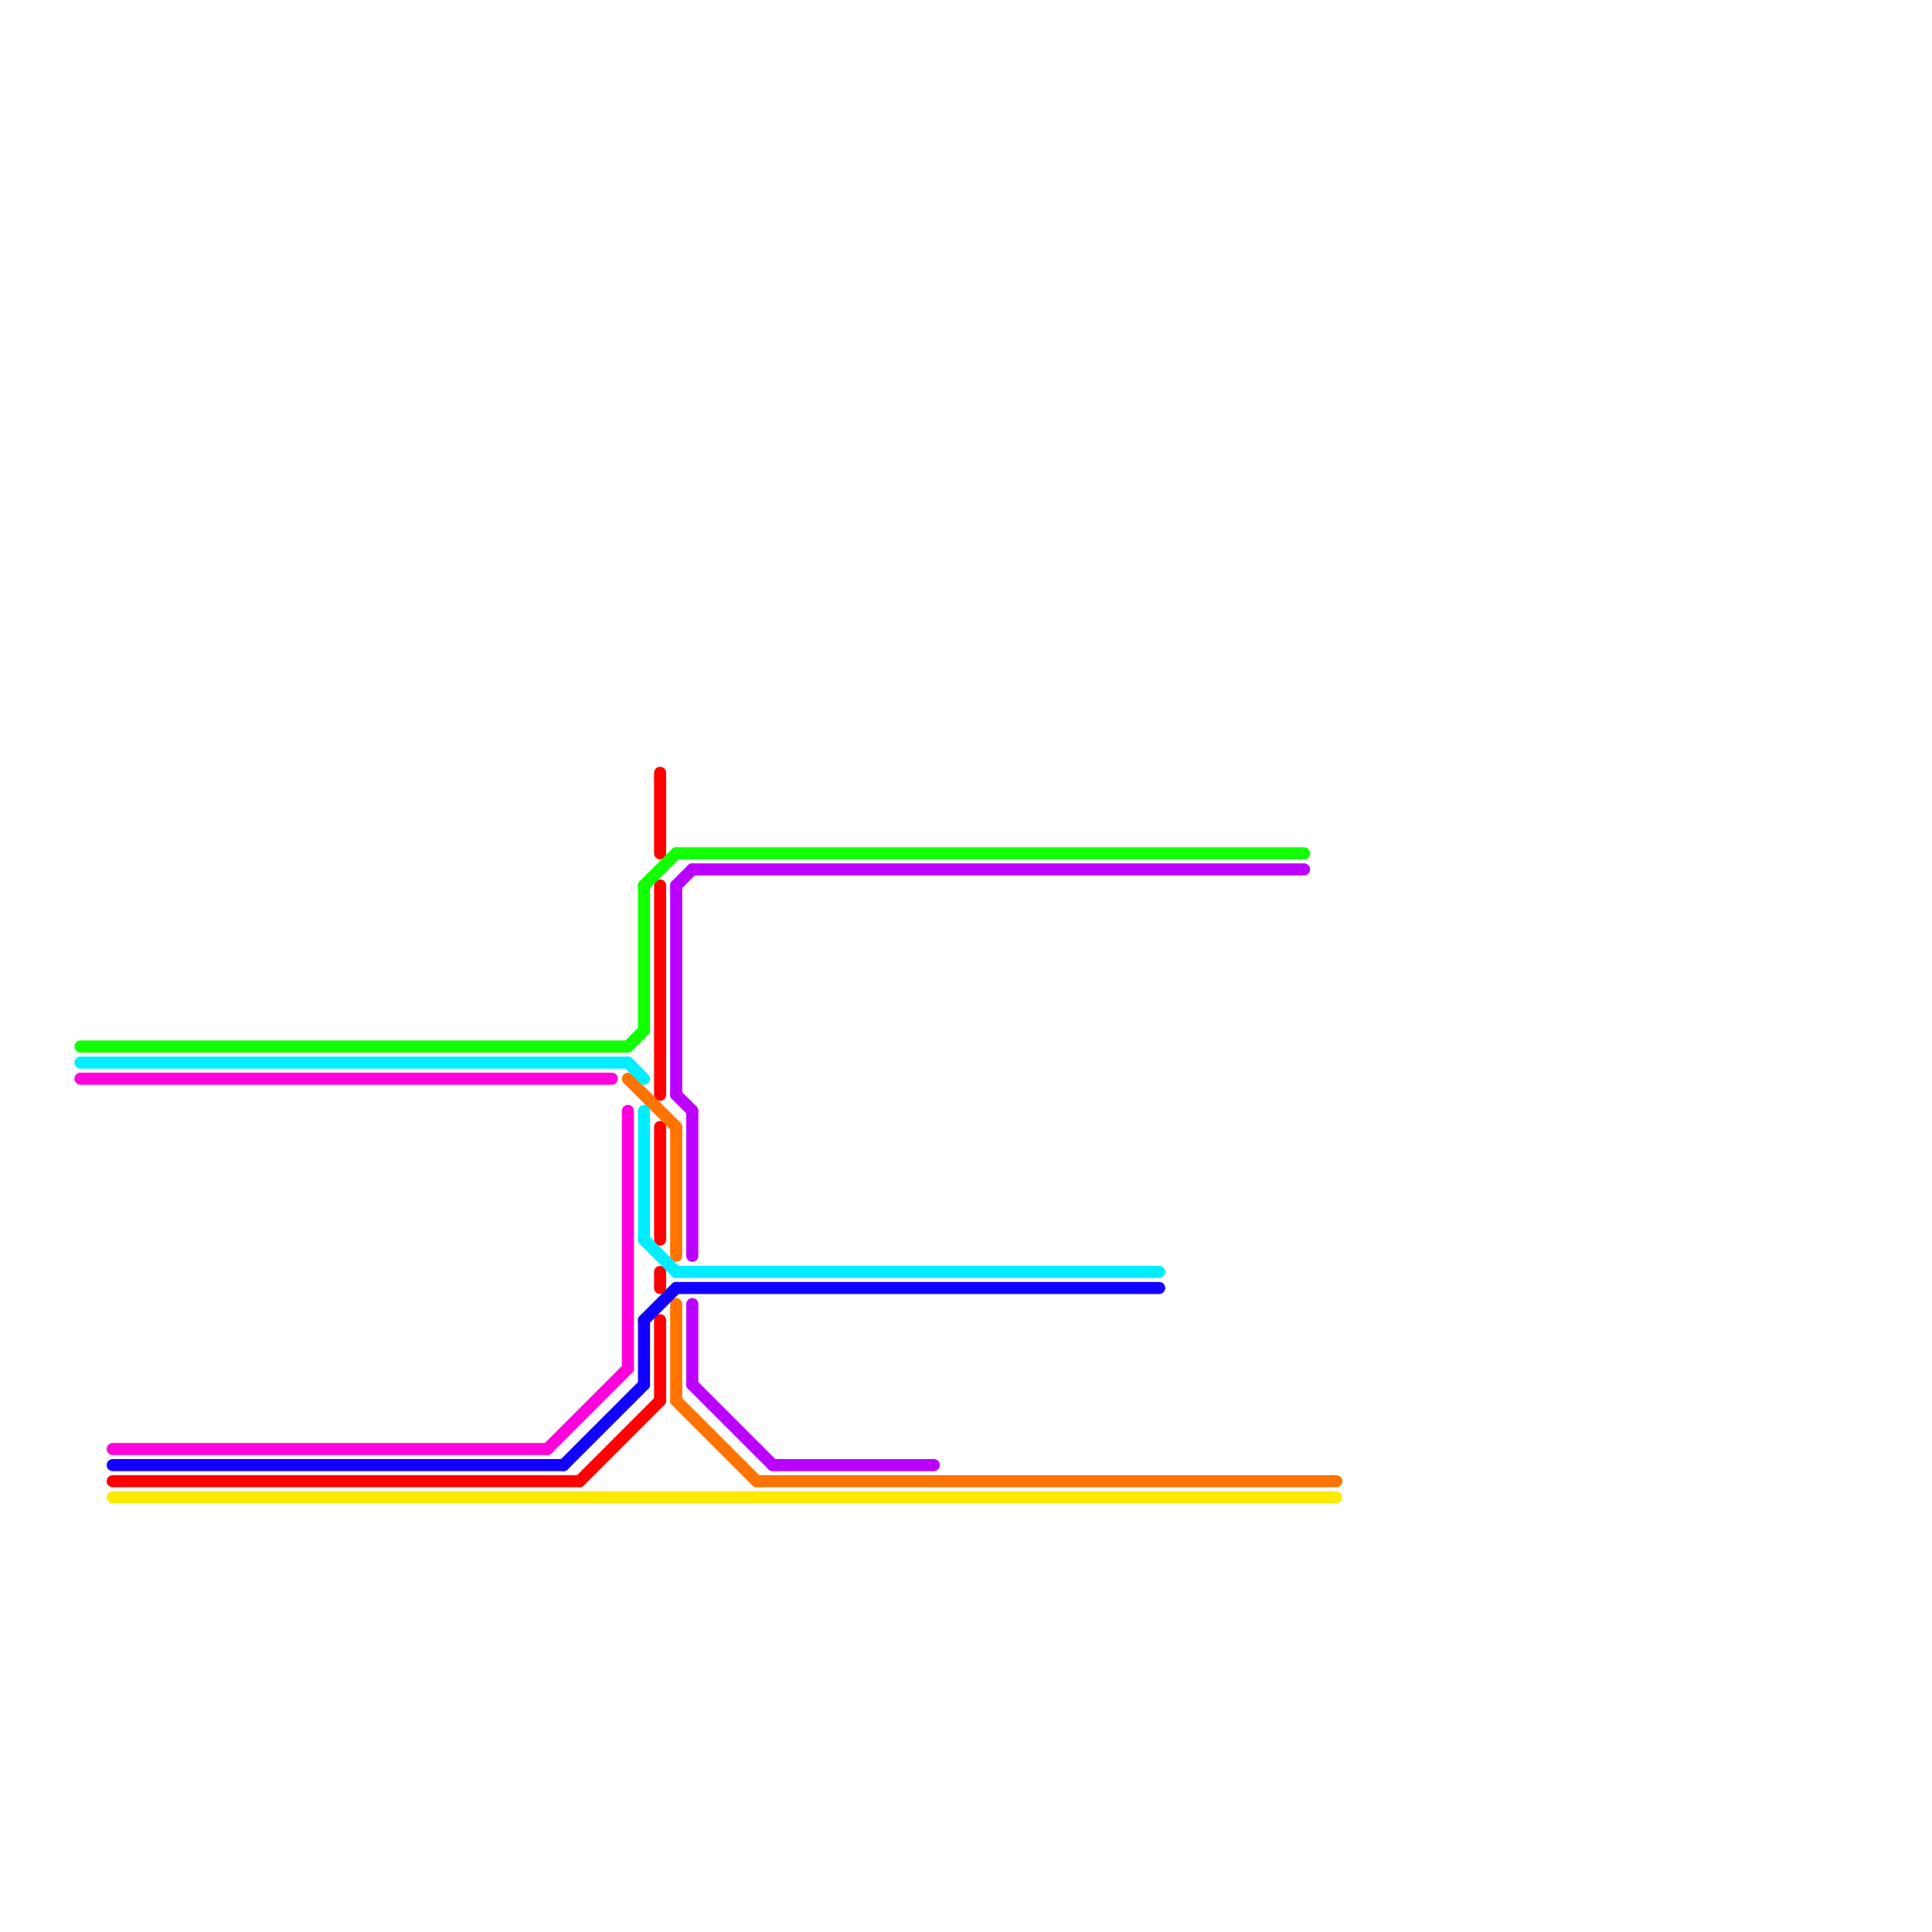
<svg version="1.1" xmlns="http://www.w3.org/2000/svg" viewBox="0 0 120 120">
<style>line { stroke-width: 0.75; fill: none; stroke-linecap: round; stroke-linejoin: round; } .c0 { stroke: #ff0000 } .c1 { stroke: #ff7300 } .c2 { stroke: #ffea00 } .c3 { stroke: #11ff00 } .c4 { stroke: #00eeff } .c5 { stroke: #1100ff } .c6 { stroke: #bb00ff } .c7 { stroke: #ff00dd }</style><line class="c0" x1="36" y1="92" x2="41" y2="87"/><line class="c0" x1="41" y1="55" x2="41" y2="68"/><line class="c0" x1="41" y1="48" x2="41" y2="53"/><line class="c0" x1="41" y1="79" x2="41" y2="80"/><line class="c0" x1="41" y1="82" x2="41" y2="87"/><line class="c0" x1="41" y1="70" x2="41" y2="77"/><line class="c0" x1="7" y1="92" x2="36" y2="92"/><line class="c1" x1="39" y1="67" x2="42" y2="70"/><line class="c1" x1="42" y1="87" x2="47" y2="92"/><line class="c1" x1="42" y1="70" x2="42" y2="78"/><line class="c1" x1="42" y1="81" x2="42" y2="87"/><line class="c1" x1="47" y1="92" x2="83" y2="92"/><line class="c2" x1="7" y1="93" x2="83" y2="93"/><line class="c3" x1="40" y1="55" x2="40" y2="64"/><line class="c3" x1="40" y1="55" x2="42" y2="53"/><line class="c3" x1="5" y1="65" x2="39" y2="65"/><line class="c3" x1="39" y1="65" x2="40" y2="64"/><line class="c3" x1="42" y1="53" x2="81" y2="53"/><line class="c4" x1="40" y1="69" x2="40" y2="77"/><line class="c4" x1="5" y1="66" x2="39" y2="66"/><line class="c4" x1="42" y1="79" x2="72" y2="79"/><line class="c4" x1="40" y1="77" x2="42" y2="79"/><line class="c4" x1="39" y1="66" x2="40" y2="67"/><line class="c5" x1="42" y1="80" x2="72" y2="80"/><line class="c5" x1="40" y1="82" x2="42" y2="80"/><line class="c5" x1="40" y1="82" x2="40" y2="86"/><line class="c5" x1="7" y1="91" x2="35" y2="91"/><line class="c5" x1="35" y1="91" x2="40" y2="86"/><line class="c6" x1="43" y1="54" x2="81" y2="54"/><line class="c6" x1="42" y1="55" x2="43" y2="54"/><line class="c6" x1="48" y1="91" x2="58" y2="91"/><line class="c6" x1="42" y1="55" x2="42" y2="68"/><line class="c6" x1="43" y1="81" x2="43" y2="86"/><line class="c6" x1="42" y1="68" x2="43" y2="69"/><line class="c6" x1="43" y1="69" x2="43" y2="78"/><line class="c6" x1="43" y1="86" x2="48" y2="91"/><line class="c7" x1="34" y1="90" x2="39" y2="85"/><line class="c7" x1="39" y1="69" x2="39" y2="85"/><line class="c7" x1="7" y1="90" x2="34" y2="90"/><line class="c7" x1="5" y1="67" x2="38" y2="67"/>
</svg>
